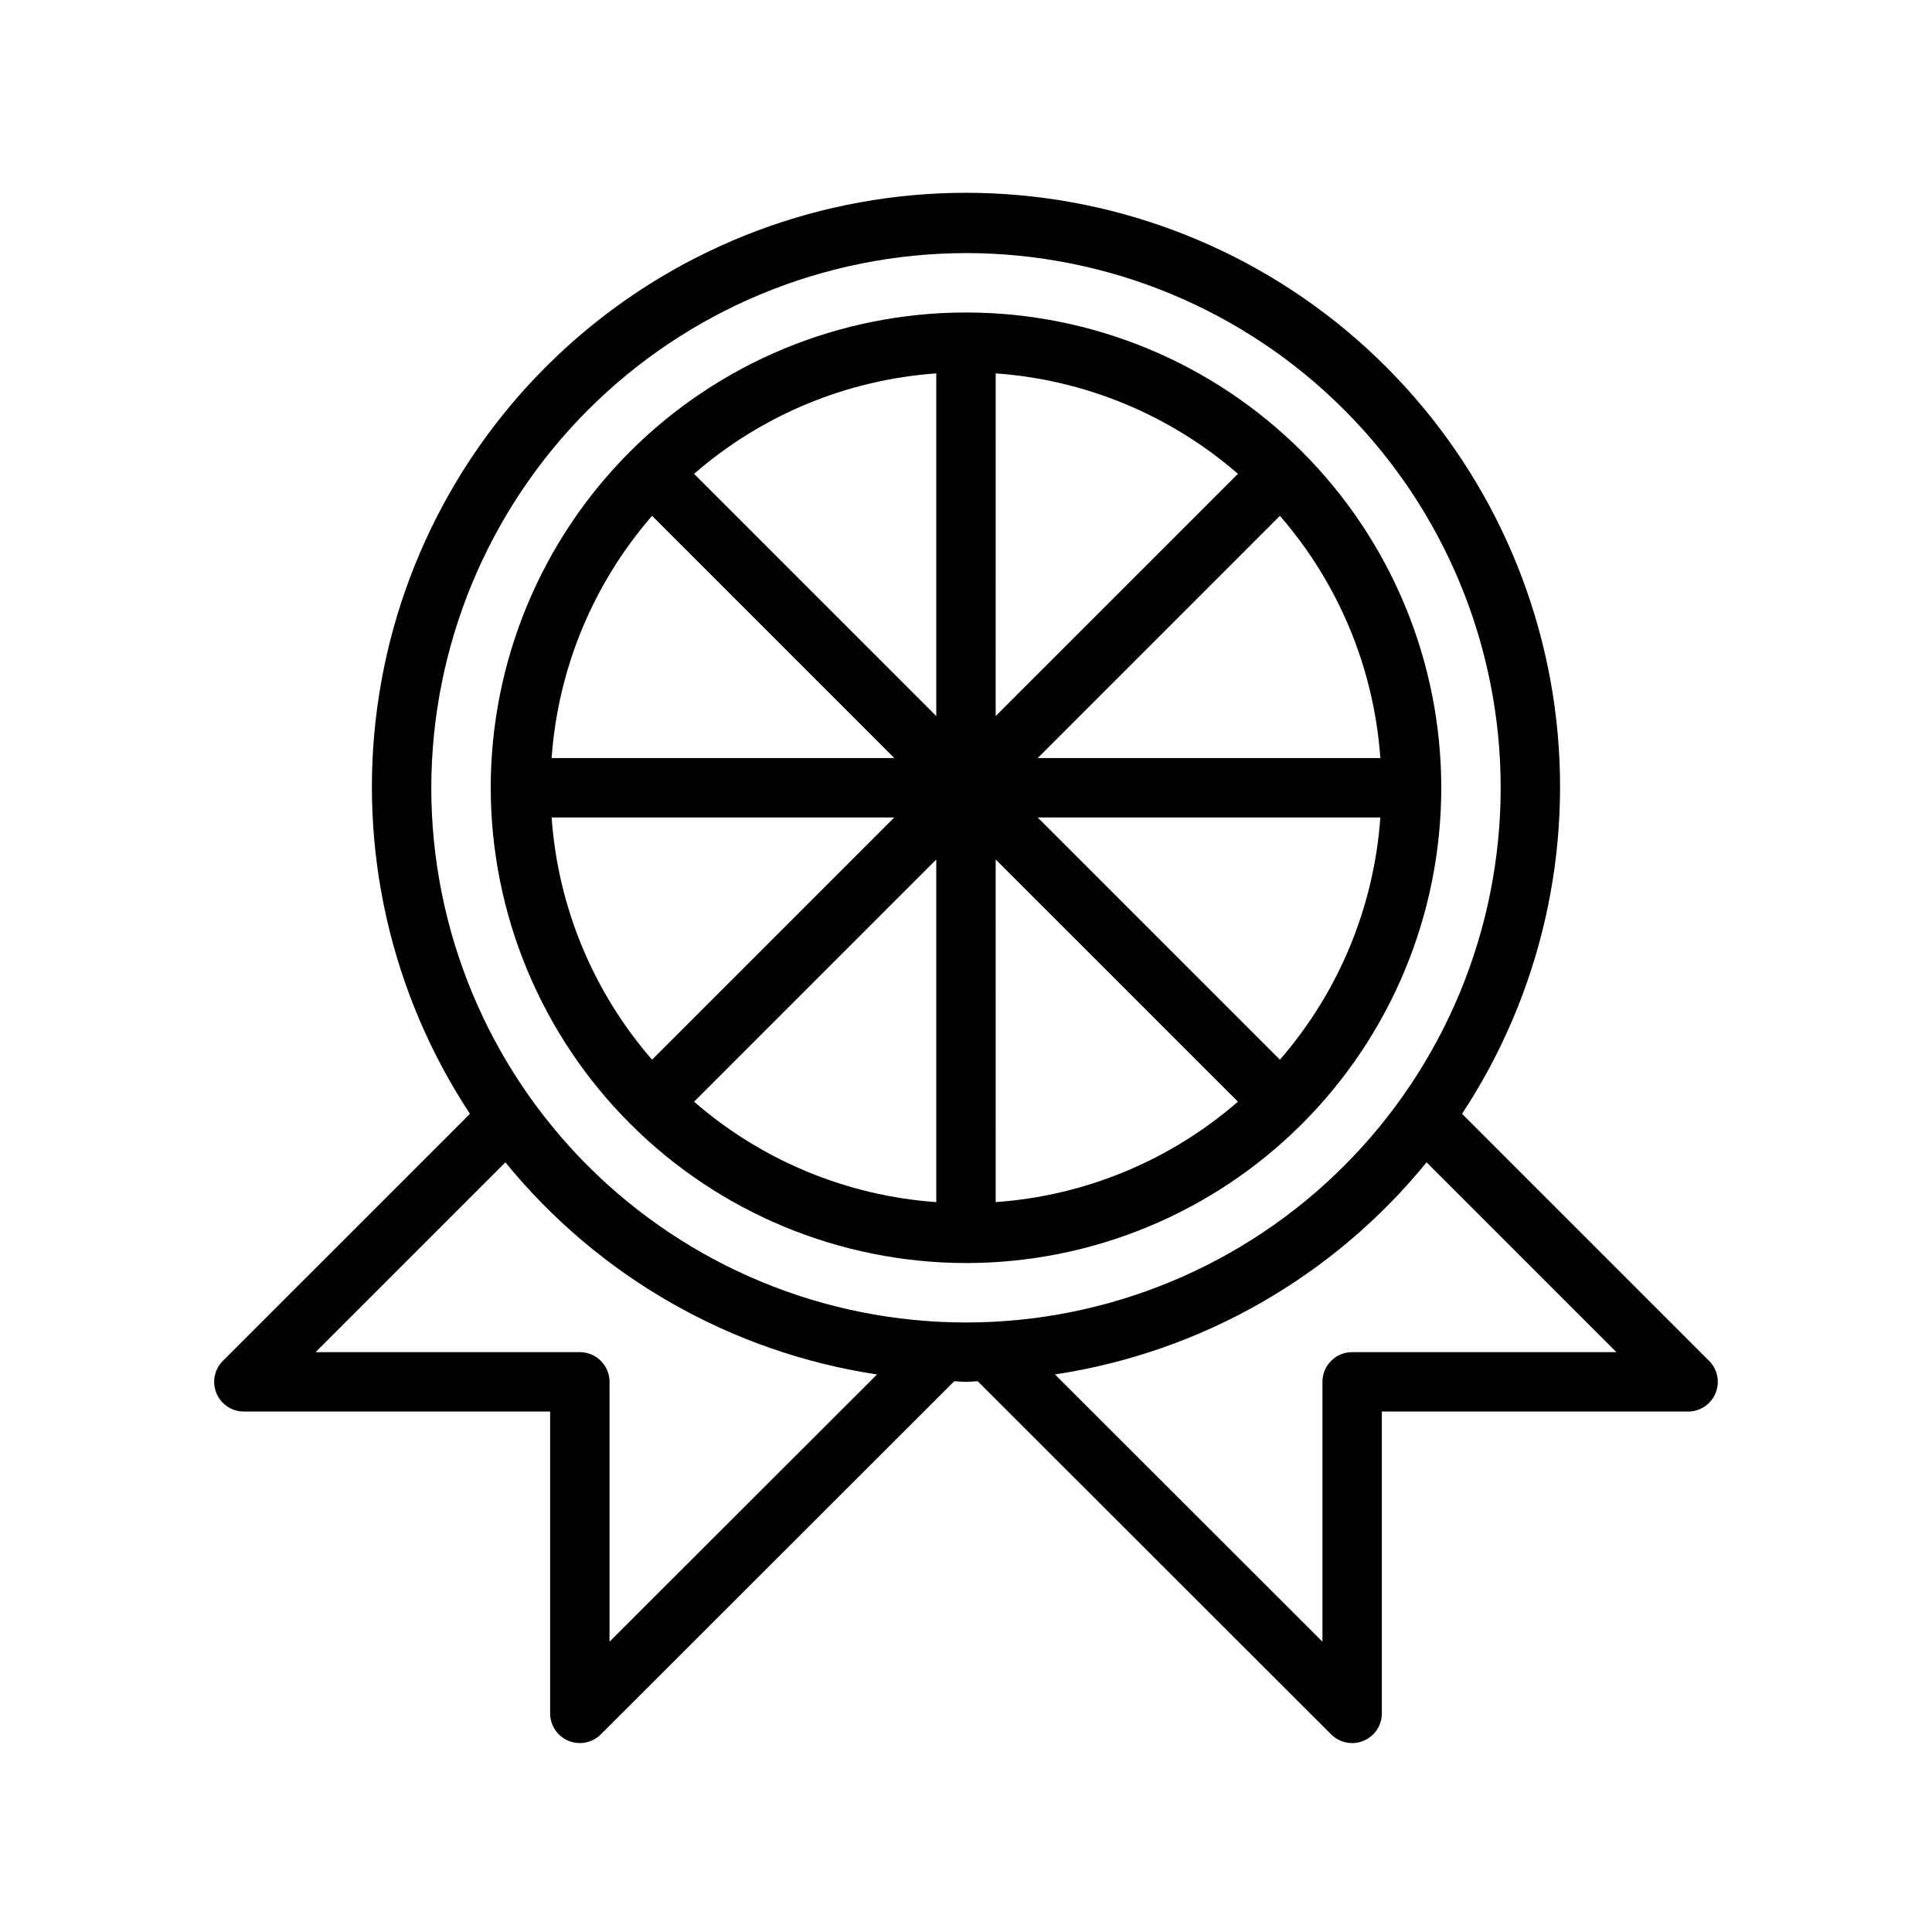 <?xml version="1.0" encoding="UTF-8"?>
<!-- Uploaded to: ICON Repo, www.svgrepo.com, Generator: ICON Repo Mixer Tools -->
<svg fill="#000000" width="800px" height="800px" version="1.1" viewBox="144 144 512 512" xmlns="http://www.w3.org/2000/svg">
 <g>
  <path d="m400 478.72c33.402 0 65.441-13.27 89.059-36.891 23.621-23.621 36.891-55.656 36.891-89.062 0-33.402-13.27-65.441-36.891-89.062-23.617-23.621-55.656-36.891-89.059-36.891-33.406 0-65.441 13.27-89.062 36.891s-36.891 55.66-36.891 89.062c0.039 33.395 13.32 65.406 36.934 89.02 23.609 23.613 55.625 36.895 89.02 36.934zm-83.195-198.02 64.191 64.191h-90.809c1.676-23.719 11.02-46.246 26.617-64.191zm193 64.191h-90.805l64.188-64.191c15.602 17.945 24.941 40.473 26.617 64.191zm-26.617 79.934-64.188-64.191h90.805c-1.676 23.719-11.016 46.25-26.617 64.191zm-91.066 37.746c-23.715-1.672-46.246-11.016-64.188-26.613l64.188-64.191zm15.742-90.805 64.191 64.188 0.004 0.004c-17.945 15.598-40.477 24.941-64.191 26.613zm0-38.008 0.004-90.805c23.715 1.676 46.246 11.016 64.191 26.617zm-15.742 0-64.191-64.188h0.004c17.941-15.602 40.473-24.941 64.188-26.617zm-11.129 26.875-64.188 64.191h-0.004c-15.598-17.941-24.941-40.473-26.617-64.191z"/>
  <path d="m596.93 504.64-65.473-65.469c20.953-31.801 29.672-70.113 24.543-107.85-5.133-37.734-23.766-72.328-52.449-97.375-28.684-25.047-65.477-38.852-103.55-38.852-38.082 0-74.871 13.805-103.56 38.852-28.684 25.047-47.316 59.641-52.449 97.375-5.129 37.734 3.59 76.047 24.543 107.85l-65.473 65.469c-2.25 2.254-2.922 5.637-1.703 8.578 1.215 2.941 4.086 4.859 7.269 4.859h81.16v79.98c0 3.184 1.918 6.055 4.859 7.273 2.941 1.219 6.328 0.547 8.578-1.703l93.656-93.578c1.047 0.02 2.062 0.156 3.113 0.156 1.051 0 2.07-0.137 3.113-0.156l93.66 93.578c2.25 2.254 5.637 2.926 8.582 1.707 2.941-1.223 4.856-4.094 4.856-7.277v-79.98h81.16c3.184 0 6.055-1.918 7.269-4.859 1.219-2.941 0.547-6.324-1.703-8.578zm-196.93-293.57c37.578 0 73.621 14.93 100.19 41.5 26.574 26.574 41.504 62.617 41.504 100.2 0 37.582-14.93 73.621-41.504 100.2-26.57 26.574-62.613 41.5-100.19 41.5-37.582 0-73.621-14.926-100.2-41.5-26.574-26.574-41.504-62.613-41.504-100.2 0.043-37.566 14.984-73.582 41.551-100.15 26.562-26.562 62.578-41.504 100.15-41.547zm-94.465 367.99v-68.855c0-2.09-0.832-4.09-2.305-5.566-1.477-1.477-3.481-2.305-5.566-2.305h-70.031l50.301-50.301v-0.004c24.699 30.328 59.805 50.367 98.477 56.215zm196.8-76.727c-4.348 0-7.875 3.523-7.875 7.871v68.855l-70.879-70.82h0.004c38.668-5.844 73.777-25.887 98.473-56.211l50.305 50.305z"/>
 </g>
</svg>